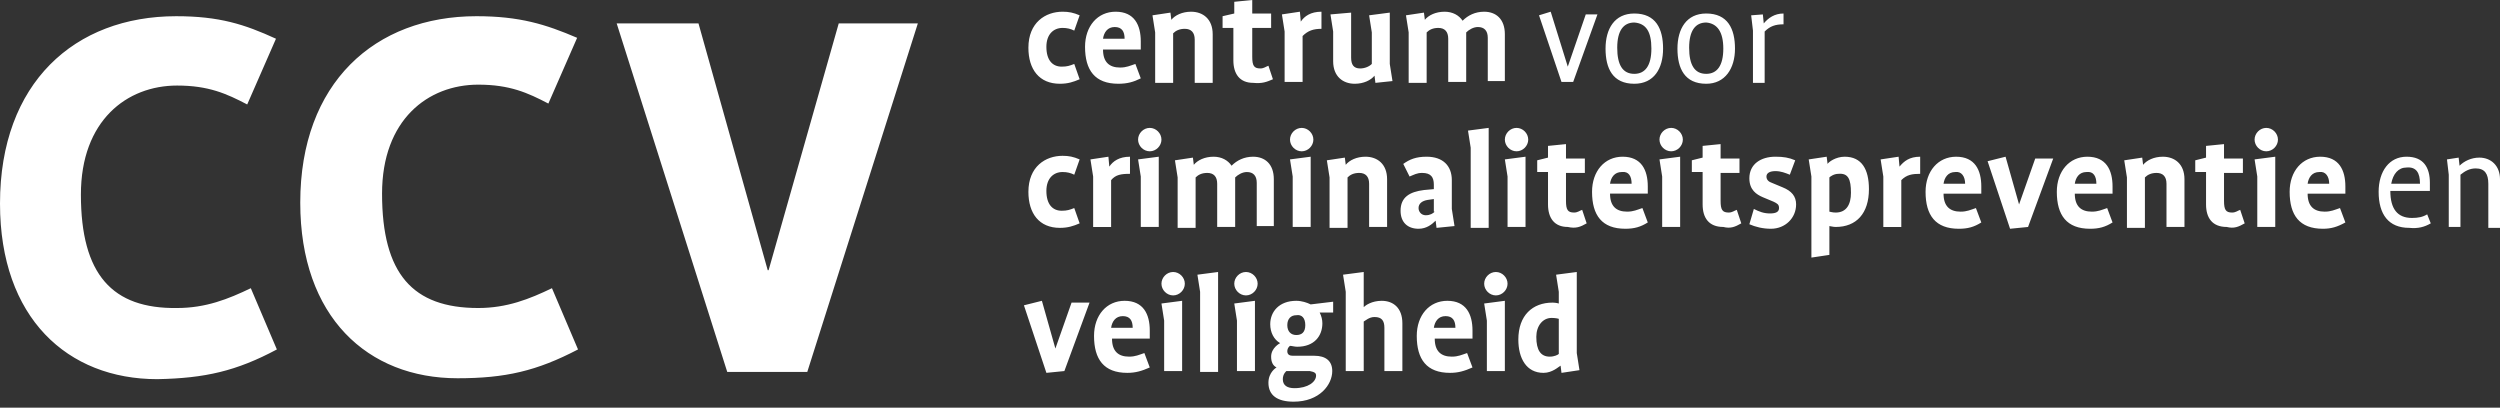 <svg xmlns="http://www.w3.org/2000/svg" viewBox="0 0 417 68">
  <rect x="0" y="0" width="417" height="68" fill="#333333" stroke="none"/>
  <g fill="#fff" fill-rule="evenodd">
    <path d="M153.095 3.906H139.9l-11.696 41.161h-.15L116.508 3.906h-13.645l18.443 58.137h13.346l18.443-58.137Zm-56.68 54.381-4.348-10.215c-3.749 1.802-7.497 3.305-12.296 3.305-10.946 0-16.044-5.709-16.044-19.079 0-12.318 7.647-18.177 16.044-18.177 5.248 0 8.247 1.352 11.696 3.155l4.798-10.967c-5.248-2.253-9.596-3.605-16.794-3.605-16.943 0-29.389 11.117-29.389 31.096 0 19.079 11.246 29.294 26.24 29.294 7.948 0 13.196-1.202 20.093-4.807Zm-50.232 0-4.348-10.215c-3.749 1.802-7.497 3.305-12.296 3.305-10.796.15-16.044-5.559-16.044-18.929 0-12.318 7.647-18.177 16.044-18.177 5.248 0 8.247 1.352 11.696 3.155L46.033 6.46c-5.248-2.404-9.446-3.756-16.644-3.756C12.446 2.704 0 13.821 0 33.951c0 19.078 11.246 29.293 26.24 29.293 7.948-.15 13.196-1.352 19.943-4.957ZM260.006 59.038c-.15.15-.75.45-1.499.45-1.5 0-2.25-1.05-2.25-3.304 0-1.803 1.05-3.155 2.55-3.155.75 0 1.2.15 1.2.15v5.86Zm3.45 2.704-.45-2.854v-13.52l-3.45.45.45 2.855v1.953s-.45-.15-1.05-.15c-3.298 0-5.697 2.102-5.697 6.159 0 3.154 1.35 5.558 4.198 5.558 1.5 0 2.55-1.052 2.85-1.202l.15 1.202 2.998-.45ZM251.46 47.321c0-1.052-.9-1.953-1.95-1.953-1.05 0-1.95.901-1.95 1.953 0 1.051.9 1.953 1.95 1.953 1.05 0 1.95-.902 1.95-1.953Zm-.45 14.571V50.175l-3.45.45.45 2.855v8.412h3Zm-8.247-7.21h-3.599c.15-1.052.75-1.953 1.95-1.953 1.199 0 1.649.75 1.649 1.953Zm2.849 6.61-.9-2.404c-.9.3-1.5.6-2.55.6-1.798 0-2.848-.9-2.848-3.004h6.298v-1.352c0-2.704-1.05-4.957-4.199-4.957-2.999 0-5.098 2.403-5.098 5.859 0 3.905 1.65 6.159 5.548 6.159 1.35 0 2.4-.3 3.749-.902Zm-11.696.6V53.93c0-2.553-1.5-3.755-3.449-3.755-1.65 0-2.699.751-2.999 1.051v-5.858l-3.449.45.45 2.855v13.22h3V53.63c.3-.15.899-.751 1.799-.751 1.2 0 1.649.6 1.649 1.803v7.21h2.999Zm-16.194-7.661c0 1.202-.6 1.652-1.5 1.652s-1.5-.6-1.5-1.652.6-1.653 1.5-1.653c.9-.15 1.5.451 1.5 1.653Zm1.799 8.412c0 1.052-1.35 2.104-3.599 2.104-1.2 0-1.949-.451-1.949-1.503 0-.901.6-1.352.6-1.352H218.47c.75.15 1.05.3 1.05.751Zm2.849-10.215v-2.103l-3.749.45c-.6-.3-1.5-.6-2.399-.6-2.849 0-4.348 1.803-4.348 3.906 0 1.352.6 2.554 1.65 3.154 0 0-1.5.752-1.5 2.254 0 .901.3 1.502.9 1.802 0 0-1.35.752-1.35 2.554 0 2.103 1.5 3.155 4.198 3.155 4.349 0 6.448-2.854 6.448-5.108 0-1.652-1.05-2.553-2.999-2.553h-3.599c-.45 0-.9-.15-.9-.752 0-.6.45-.9.45-.9.3 0 .75.15 1.2.15 2.85 0 4.199-1.803 4.199-3.907 0-.6-.15-1.201-.45-1.802h2.249v.3Zm-12.595-5.107c0-1.052-.9-1.953-1.95-1.953-1.05 0-1.95.901-1.95 1.953 0 1.051.9 1.953 1.95 1.953 1.05 0 1.95-.902 1.95-1.953Zm-.45 14.571V50.175l-3.45.45.45 2.855v8.412h3Zm-6.148 0V45.368l-3.449.45.45 2.855v13.37h2.999v-.15Zm-5.548-14.571c0-1.052-.9-1.953-1.95-1.953-1.049 0-1.949.901-1.949 1.953 0 1.051.9 1.953 1.95 1.953 1.05 0 1.949-.902 1.949-1.953Zm-.45 14.571V50.175l-3.449.45.45 2.855v8.412h3Zm-8.247-7.21h-3.599c.15-1.052.75-1.953 1.95-1.953s1.649.75 1.649 1.953Zm2.849 6.61-.9-2.404c-.9.3-1.5.6-2.549.6-1.8 0-2.849-.9-2.849-3.004h6.298v-1.352c0-2.704-1.05-4.957-4.198-4.957-3 0-5.099 2.403-5.099 5.859 0 3.905 1.65 6.159 5.548 6.159 1.35 0 2.4-.3 3.749-.902Zm-10.046-10.817h-3l-2.698 7.662-2.25-7.962-2.998.751 3.748 11.267 3-.3 4.198-11.418ZM417 37.857v-7.962c0-2.254-1.5-3.606-3.449-3.606-1.35 0-2.549.601-3.299 1.352l-.15-1.352-1.949.3.3 2.554v8.714h1.95v-8.714c.75-.6 1.499-1.051 2.548-1.051 1.5 0 2.1.901 2.1 2.554v7.36H417v-.15Zm-13.345-7.211h-4.798c.3-1.653 1.2-2.704 2.549-2.704 1.649-.15 2.249.901 2.249 2.704Zm1.8 6.61-.6-1.503c-.75.451-1.5.601-2.55.601-2.399 0-3.598-1.502-3.598-4.506h6.597v-1.352c0-2.554-1.05-4.357-3.898-4.357-2.85 0-4.649 2.404-4.649 5.859 0 3.755 1.65 6.009 5.098 6.009 1.5.15 2.55-.15 3.6-.751Zm-16.945-6.61h-3.598c.15-1.052.75-1.953 1.949-1.953 1.05-.15 1.65.75 1.65 1.953Zm2.7 6.46-.9-2.404c-.9.3-1.5.6-2.55.6-1.799 0-2.848-.9-2.848-3.004h6.297v-1.202c0-2.704-1.05-4.957-4.198-4.957-3 0-5.098 2.404-5.098 5.859 0 3.906 1.649 6.159 5.548 6.159 1.35 0 2.399-.3 3.748-1.052Zm-11.247-13.821c0-1.052-.9-1.953-1.949-1.953-1.05 0-1.95.901-1.95 1.953 0 1.051.9 1.953 1.95 1.953 1.05 0 1.95-.902 1.95-1.953Zm-.45 14.572V26.139l-3.448.45.45 2.855v8.413h2.998Zm-5.098-.601-.75-2.254c-.45.15-.75.45-1.349.45-1.05 0-1.35-.45-1.35-1.952v-4.657h3.15v-2.404h-3.15v-2.403l-2.998.3v1.953l-1.8.45v1.954h1.8V34.1c0 2.253 1.05 3.756 3.448 3.756 1.2.3 1.95 0 3-.601Zm-10.046.6v-7.961c0-2.554-1.65-3.756-3.599-3.756-1.5 0-2.699.6-3.299 1.352l-.15-1.202-2.998.45.45 2.855v8.413h2.998v-8.413c.45-.45 1.05-.751 1.95-.751 1.05 0 1.649.6 1.649 1.803v7.21h2.999Zm-14.695-7.21h-3.598c.15-1.052.75-1.953 1.949-1.953 1.2-.15 1.65.75 1.65 1.953Zm2.7 6.46-.9-2.404c-.9.3-1.5.6-2.55.6-1.799 0-2.848-.9-2.848-3.004h6.297v-1.202c0-2.704-1.05-4.957-4.198-4.957-3 0-5.098 2.404-5.098 5.859 0 3.906 1.649 6.159 5.548 6.159 1.5 0 2.549-.3 3.748-1.052Zm-9.897-10.667h-3l-2.698 7.662-2.25-7.962-2.998.751 3.748 11.267 3-.3 4.198-11.418Zm-14.695 4.207h-3.599c.15-1.052.75-1.953 1.95-1.953 1.05-.15 1.65.75 1.65 1.953Zm2.7 6.46-.9-2.404c-.9.3-1.5.6-2.55.6-1.799 0-2.849-.9-2.849-3.004h6.298v-1.202c0-2.704-1.05-4.957-4.198-4.957-3 0-5.099 2.404-5.099 5.859 0 3.906 1.65 6.159 5.548 6.159 1.5 0 2.55-.3 3.75-1.052Zm-10.197-8.113V26.14c-1.8 0-2.7.751-3.449 1.652l-.15-1.652-2.999.45.45 2.855v8.413h2.999v-7.812c.9-.902 1.8-1.052 3.149-1.052Zm-11.546 3.155c0 1.953-.75 3.305-2.55 3.305-.599 0-.899-.15-1.049-.15v-5.709c.15-.15.75-.6 1.5-.6 1.65-.151 2.099.9 2.099 3.154Zm2.999-.6c0-3.306-1.2-5.409-4.049-5.409-1.5 0-2.699.901-2.849 1.202l-.15-1.202-2.999.45.45 2.855v13.52l3-.45v-4.808c.15 0 .599.15 1.049.15 3.449 0 5.548-2.253 5.548-6.309ZM299.592 34.1c0-1.352-.75-2.253-2.249-2.854l-1.8-.751c-.45-.15-.899-.451-.899-1.052s.6-.901 1.5-.901 1.649.3 2.399.6l.9-2.403c-1.05-.45-1.95-.601-3.3-.601-2.399 0-4.348 1.202-4.348 3.605 0 1.953 1.2 2.704 2.25 3.155l1.799.751c.6.3.9.45.9 1.052 0 .6-.45.901-1.5.901s-1.8-.3-2.7-.751l-.749 2.554c1.05.45 2.25.751 3.599.751 2.399 0 4.198-1.803 4.198-4.056Zm-9.146 3.155-.75-2.254c-.45.15-.75.45-1.35.45-1.05 0-1.35-.45-1.35-1.952v-4.657h3.15v-2.404h-3.15v-2.403l-2.998.3v1.953l-1.8.45v1.954h1.8V34.1c0 2.253 1.05 3.756 3.449 3.756 1.2.3 1.949 0 2.999-.601Zm-9.747-13.971c0-1.052-.9-1.953-1.95-1.953-1.049 0-1.949.901-1.949 1.953 0 1.051.9 1.953 1.95 1.953 1.05 0 1.949-.902 1.949-1.953Zm-.45 14.572V26.139l-3.449.45.45 2.855v8.413h3Zm-8.097-7.211h-3.599c.15-1.052.75-1.953 1.95-1.953 1.2-.15 1.65.75 1.65 1.953Zm2.7 6.46-.9-2.404c-.9.3-1.5.6-2.55.6-1.799 0-2.849-.9-2.849-3.004h6.298v-1.202c0-2.704-1.05-4.957-4.198-4.957-3 0-5.099 2.404-5.099 5.859 0 3.906 1.65 6.159 5.548 6.159 1.5 0 2.55-.3 3.75-1.052Zm-10.197.15-.75-2.254c-.45.15-.75.45-1.35.45-1.05 0-1.349-.45-1.349-1.952v-4.657h3.149v-2.404h-3.149v-2.403l-2.999.3v1.953l-1.8.45v1.954h1.8V34.1c0 2.253 1.05 3.756 3.299 3.756 1.35.3 2.1 0 3.149-.601Zm-9.747-13.971c0-1.052-.9-1.953-1.949-1.953-1.05 0-1.95.901-1.95 1.953 0 1.051.9 1.953 1.95 1.953 1.05 0 1.95-.902 1.95-1.953Zm-.45 14.572V26.139l-3.448.45.45 2.855v8.413h2.998Zm-6.147 0V21.332l-3.45.45.45 2.855v13.37h3v-.15Zm-8.997-2.554c-.3.3-.75.6-1.5.6s-1.2-.6-1.2-1.201c0-.751.6-1.202 1.5-1.352l1.05-.15v2.103h.15Zm3.299 2.403-.45-2.854v-4.807c0-2.404-1.5-3.906-4.199-3.906-1.799 0-2.849.45-3.898 1.202l1.05 2.103c.75-.3 1.199-.601 2.099-.601 1.5 0 1.949.751 1.949 1.953v.751l-1.65.15c-2.399.3-3.898 1.202-3.898 3.455 0 1.953 1.2 3.005 2.999 3.005 1.35 0 2.25-.751 2.849-1.352l.15 1.202 2.999-.3Zm-11.246.15v-7.961c0-2.554-1.65-3.756-3.599-3.756-1.5 0-2.699.6-3.299 1.352l-.15-1.202-2.999.45.45 2.855v8.413h3v-8.413c.449-.45 1.049-.751 1.948-.751 1.05 0 1.65.6 1.65 1.803v7.21h2.999ZM219.07 23.286c0-1.052-.9-1.953-1.95-1.953-1.049 0-1.948.901-1.948 1.953 0 1.051.9 1.953 1.949 1.953 1.05 0 1.95-.902 1.95-1.953Zm-.45 14.572V26.139l-3.448.45.45 2.855v8.413h2.998Zm-6.147 0v-7.962c0-2.554-1.5-3.756-3.45-3.756-1.499 0-2.698.6-3.598 1.502-.6-.901-1.65-1.502-2.999-1.502-1.5 0-2.699.6-3.299 1.352l-.15-1.202-2.998.45.45 2.855v8.413h2.998v-8.413c.45-.45 1.05-.751 1.95-.751 1.05 0 1.649.6 1.649 1.803v7.21h2.999v-8.262c.45-.45 1.2-.901 1.95-.901 1.049 0 1.649.6 1.649 1.803v7.21h2.849v.15ZM193.73 23.285c0-1.052-.9-1.953-1.949-1.953-1.05 0-1.95.901-1.95 1.953 0 1.051.9 1.953 1.95 1.953 1.05 0 1.95-.902 1.95-1.953Zm-.45 14.572V26.139l-3.448.45.45 2.855v8.413h2.998Zm-4.798-8.864V26.14c-1.8 0-2.849.751-3.449 1.652l-.15-1.652-2.998.45.45 2.855v8.413h2.998v-7.812c.75-.902 1.65-1.052 3.15-1.052Zm-8.397-2.403c-1.05-.451-1.8-.601-2.849-.601-2.849 0-5.698 1.802-5.698 6.009 0 3.605 1.8 6.009 5.248 6.009 1.35 0 2.25-.3 3.3-.751l-.9-2.554c-.75.3-1.2.45-2.1.45-1.5 0-2.549-1.051-2.549-3.304 0-2.104 1.2-3.155 2.7-3.155.749 0 1.349.15 1.949.45l.9-2.553ZM297.493 4.056V2.253c-1.5 0-2.55.751-3.299 1.653l-.15-1.502-1.95.15.3 2.554v8.713h1.95V5.258c.9-.901 1.8-1.202 3.149-1.202Zm-10.046 4.056c0 2.854-1.05 4.206-2.85 4.206-1.949 0-2.848-1.502-2.848-4.356s1.05-4.206 2.849-4.206c1.799.15 2.849 1.502 2.849 4.356Zm1.949 0c0-3.305-1.2-5.859-4.798-5.859-3.3 0-4.799 2.554-4.799 5.86 0 3.304 1.2 5.858 4.799 5.858 3.148 0 4.798-2.554 4.798-5.859Zm-13.945 0c0 2.854-1.05 4.206-2.85 4.206-1.948 0-2.848-1.502-2.848-4.356s1.05-4.206 2.849-4.206c1.95.15 2.849 1.502 2.849 4.356Zm1.95 0c0-3.305-1.2-5.859-4.8-5.859-3.298 0-4.797 2.554-4.797 5.86 0 3.304 1.2 5.858 4.798 5.858 3.299 0 4.798-2.554 4.798-5.859Zm-10.947-5.708h-1.95l-2.998 8.713-2.849-9.164-1.95.6 3.75 11.117h1.949l4.048-11.266ZM251.01 13.67V5.71c0-2.554-1.5-3.756-3.45-3.756-1.499 0-2.698.6-3.598 1.502-.6-.901-1.65-1.502-2.999-1.502-1.5 0-2.699.6-3.298 1.352l-.15-1.202-3 .45.45 2.855v8.413h3V5.408c.45-.45 1.049-.751 1.949-.751 1.05 0 1.65.6 1.65 1.803v7.21h2.998V5.408c.45-.45 1.2-.901 1.95-.901 1.049 0 1.649.6 1.649 1.802v7.211h2.849v.15Zm-18.744-.15-.45-2.854V2.103l-3.448.45.45 2.855v5.258c-.45.45-1.2.751-1.95.751-1.05 0-1.5-.6-1.5-1.803v-7.51l-3.448.3.45 2.854v4.957c0 2.554 1.65 3.756 3.599 3.756 1.5 0 2.699-.601 3.299-1.352l.15 1.202 2.848-.3Zm-11.845-8.713V1.953c-1.8 0-2.85.751-3.449 1.652l-.15-1.652-2.999.45.45 2.855v8.412h2.999V6.01c.9-.901 1.8-1.202 3.149-1.202Zm-8.097 8.413-.75-2.254c-.45.15-.75.451-1.35.451-1.05 0-1.35-.45-1.35-1.953V4.657h3.15V2.253h-3.15V0l-2.998.3v1.953l-1.95.451v1.953h1.8v5.408c0 2.253 1.05 3.756 3.299 3.756 1.5.15 2.249-.15 3.299-.601Zm-10.047.45V5.71c0-2.554-1.65-3.756-3.598-3.756-1.5 0-2.7.6-3.3 1.352l-.15-1.202-2.998.45.45 2.855v8.413h2.999V5.558c.45-.45 1.05-.75 1.949-.75 1.05 0 1.65.6 1.65 1.802v7.21h2.998v-.15Zm-14.694-7.21h-3.6c.15-1.052.75-1.953 1.95-1.953s1.65.75 1.65 1.953Zm2.699 6.61-.9-2.404c-.9.3-1.5.6-2.55.6-1.799 0-2.848-.9-2.848-3.004h6.298V6.91c0-2.704-1.05-4.957-4.199-4.957-2.999 0-5.098 2.404-5.098 5.859 0 3.905 1.65 6.159 5.548 6.159 1.5 0 2.549-.3 3.749-.901ZM180.085 2.554c-1.05-.45-1.8-.601-2.849-.601-2.849 0-5.698 1.803-5.698 6.009 0 3.605 1.8 6.009 5.248 6.009 1.35 0 2.25-.3 3.3-.751l-.9-2.554c-.75.3-1.2.45-2.1.45-1.5 0-2.549-1.051-2.549-3.304 0-2.103 1.2-3.155 2.7-3.155.749 0 1.349.15 1.949.45l.9-2.553Z"/>
  </g>
</svg>
